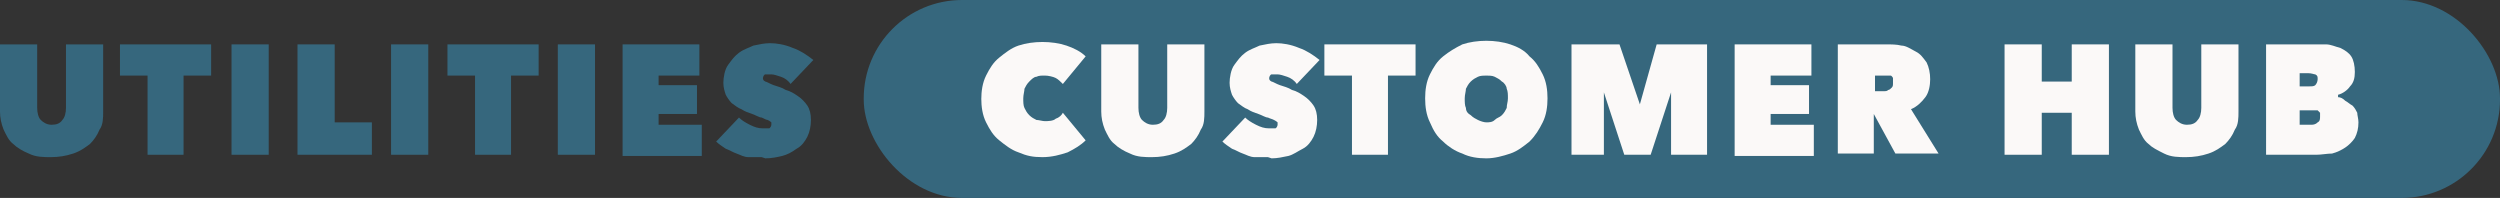 <?xml version="1.0" encoding="UTF-8"?>
<svg id="Layer_1" xmlns="http://www.w3.org/2000/svg" version="1.1" viewBox="0 0 208.4 16.5">
  <rect x="0" y="0" width="208.4" height="16.5" fill="#333333" stroke="none"/>
  <!-- Generator: Adobe Illustrator 29.5.1, SVG Export Plug-In . SVG Version: 2.1.0 Build 141)  -->
  <defs>
    <style>
      .st0 {
        fill: #fbf9f8;
      }

      .st1 {
        fill: #36677d;
      }
    </style>
  </defs>
  <rect class="st1" x="72" y="0" width="136.4" height="16.5" rx="8.2" ry="8.2"/>
  <g>
    <path class="st1" d="M4.3,13.1c-.7,0-1.3,0-1.9-.3-.5-.2-1-.5-1.3-.8-.4-.3-.6-.8-.8-1.2-.2-.5-.3-1-.3-1.5V3.7h3.1v5.3c0,.4.1.8.3,1,.2.2.5.4.9.4s.7-.1.9-.4c.2-.2.3-.6.3-1V3.7h3.1v5.6c0,.5,0,1.1-.3,1.5-.2.5-.5.9-.8,1.2-.4.3-.8.6-1.4.8s-1.2.3-1.9.3Z"/>
    <path class="st1" d="M15.4,12.9h-3.1v-6.6h-2.3v-2.6h7.6v2.6h-2.3v6.6Z"/>
    <path class="st1" d="M19.3,3.7h3.1v9.2h-3.1V3.7Z"/>
    <path class="st1" d="M24.8,3.7h3.1v6.5h3.1v2.7h-6.2V3.7Z"/>
    <path class="st1" d="M32.6,3.7h3.1v9.2h-3.1V3.7Z"/>
    <path class="st1" d="M42.7,12.9h-3.1v-6.6h-2.3v-2.6h7.6v2.6h-2.3v6.6Z"/>
    <path class="st1" d="M46.5,3.7h3.1v9.2h-3.1V3.7Z"/>
    <path class="st1" d="M52,3.7h6.3v2.6h-3.4v.8h3.2v2.4h-3.2v.9h3.6v2.6h-6.6V3.7Z"/>
    <path class="st1" d="M63.5,13.1c-.4,0-.7,0-1.1,0-.4,0-.7-.2-1-.3s-.6-.3-.9-.4c-.3-.2-.6-.4-.8-.6l1.9-2c.2.2.5.4.9.6.4.2.7.3,1.1.3s.3,0,.5,0c.1,0,.2-.2.2-.3s0-.2,0-.2c0,0-.1-.1-.3-.2-.1,0-.3-.1-.5-.2-.2,0-.5-.2-.8-.3-.3-.1-.6-.2-.9-.4-.3-.1-.5-.3-.8-.5-.2-.2-.4-.5-.5-.7-.1-.3-.2-.6-.2-1s.1-1.1.4-1.5.5-.7.9-1c.4-.3.8-.4,1.2-.6.5-.1.9-.2,1.4-.2s1.2.1,1.9.4c.6.2,1.2.6,1.7,1l-1.9,2c-.2-.3-.5-.5-.8-.6-.3-.1-.6-.2-.8-.2s-.4,0-.5,0-.2.2-.2.3,0,.2.2.3c.1,0,.4.2.7.3.3.1.7.2,1,.4.4.1.7.3,1,.5.3.2.6.5.8.8.2.3.3.7.3,1.2s-.1,1-.3,1.4c-.2.4-.5.8-.9,1-.4.3-.8.5-1.2.6s-.9.2-1.4.2Z"/>
  </g>
  <g>
    <path class="st0" d="M81.8,8.3c0-.7.1-1.4.4-2,.3-.6.6-1.1,1.1-1.5.5-.4,1-.8,1.6-1,.6-.2,1.3-.3,2-.3s1.4.1,2,.3c.6.2,1.2.5,1.6.9l-1.9,2.3c-.2-.2-.4-.4-.6-.5s-.6-.2-.9-.2-.5,0-.7.1c-.2,0-.4.2-.6.4s-.3.4-.4.6c0,.2-.1.5-.1.8s0,.6.1.8.2.4.4.6c.2.2.4.3.6.4.2,0,.5.1.7.1s.7,0,.9-.2c.3-.1.5-.3.6-.5l1.9,2.3c-.4.4-.9.7-1.5,1-.6.2-1.3.4-2.1.4s-1.3-.1-2-.4c-.6-.2-1.1-.6-1.6-1-.5-.4-.8-.9-1.1-1.5-.3-.6-.4-1.3-.4-2Z"/>
    <path class="st0" d="M96.1,13.1c-.7,0-1.3,0-1.9-.3-.5-.2-1-.5-1.3-.8-.4-.3-.6-.8-.8-1.2-.2-.5-.3-1-.3-1.5V3.7h3.1v5.3c0,.4.1.8.3,1,.2.2.5.4.9.4s.7-.1.9-.4c.2-.2.3-.6.3-1V3.7h3.1v5.6c0,.5,0,1.1-.3,1.5-.2.5-.5.9-.8,1.2-.4.3-.8.6-1.4.8s-1.2.3-1.9.3Z"/>
    <path class="st0" d="M105.7,13.1c-.4,0-.7,0-1.1,0-.4,0-.7-.2-1-.3s-.6-.3-.9-.4c-.3-.2-.6-.4-.8-.6l1.9-2c.2.2.5.4.9.6.4.2.7.3,1.1.3s.3,0,.5,0c.1,0,.2-.2.2-.3s0-.2,0-.2c0,0-.1-.1-.3-.2s-.3-.1-.5-.2c-.2,0-.5-.2-.8-.3-.3-.1-.6-.2-.9-.4-.3-.1-.5-.3-.8-.5-.2-.2-.4-.5-.5-.7-.1-.3-.2-.6-.2-1s.1-1.1.4-1.5.5-.7.9-1c.4-.3.8-.4,1.2-.6.5-.1.9-.2,1.4-.2s1.2.1,1.9.4c.6.2,1.2.6,1.7,1l-1.9,2c-.2-.3-.5-.5-.8-.6s-.6-.2-.8-.2-.4,0-.5,0-.2.2-.2.3,0,.2.2.3c.1,0,.4.2.7.3.3.1.7.2,1,.4.4.1.7.3,1,.5.3.2.6.5.8.8.2.3.3.7.3,1.2s-.1,1-.3,1.4c-.2.4-.5.8-.9,1s-.8.5-1.2.6c-.5.1-.9.2-1.4.2Z"/>
    <path class="st0" d="M115.8,12.9h-3.1v-6.6h-2.3v-2.6h7.6v2.6h-2.3v6.6Z"/>
    <path class="st0" d="M118.8,8.2c0-.7.1-1.4.4-2s.6-1.1,1.1-1.5,1-.7,1.6-1c.6-.2,1.3-.3,2-.3s1.4.1,2,.3c.6.2,1.2.5,1.6,1,.5.4.8.9,1.1,1.5s.4,1.3.4,2-.1,1.4-.4,2c-.3.6-.6,1.1-1.1,1.6-.5.4-1,.8-1.6,1-.6.2-1.3.4-2,.4s-1.4-.1-2-.4c-.6-.2-1.2-.6-1.6-1-.5-.4-.8-.9-1.1-1.6-.3-.6-.4-1.3-.4-2ZM122.1,8.2c0,.3,0,.6.1.8,0,.3.2.5.4.6.2.2.4.3.6.4s.5.2.7.2.5,0,.7-.2.4-.2.6-.4c.2-.2.3-.4.4-.6,0-.3.1-.5.1-.8s0-.6-.1-.8c0-.2-.2-.5-.4-.6-.2-.2-.4-.3-.6-.4s-.5-.1-.7-.1-.5,0-.7.1-.4.2-.6.4-.3.4-.4.6c0,.2-.1.5-.1.8Z"/>
    <path class="st0" d="M133.7,7.7v5.2c.1,0-2.7,0-2.7,0V3.7h4l1.7,5h0l1.4-5h4.2v9.2h-3v-5.2c0,0,0,0,0,0l-1.7,5.2h-2.2l-1.7-5.2h0Z"/>
    <path class="st0" d="M144.7,3.7h6.3v2.6h-3.4v.8h3.2v2.4h-3.2v.9h3.6v2.6h-6.6V3.7Z"/>
    <path class="st0" d="M153.2,3.7h4c.5,0,.9,0,1.3.1.4,0,.8.3,1.2.5s.6.5.9.9c.2.4.3.9.3,1.4s-.1,1.1-.4,1.5c-.3.4-.7.8-1.2,1l2.3,3.7h-3.6l-1.8-3.3h0v3.3h-3V3.7ZM156.2,7.6h.6c.1,0,.2,0,.3,0,.1,0,.2,0,.3-.1.1,0,.2-.1.3-.2s.1-.2.1-.4,0-.3,0-.4c0,0-.1-.2-.2-.2,0,0-.2,0-.3,0-.1,0-.2,0-.3,0h-.7v1.5Z"/>
    <path class="st0" d="M172.7,9.4h-2.5v3.5h-3.1V3.7h3.1v3.1h2.5v-3.1h3.1v9.2h-3.1v-3.5Z"/>
    <path class="st0" d="M182.3,13.1c-.7,0-1.3,0-1.9-.3s-1-.5-1.3-.8c-.4-.3-.6-.8-.8-1.2-.2-.5-.3-1-.3-1.5V3.7h3.1v5.3c0,.4.1.8.3,1,.2.2.5.4.9.4s.7-.1.9-.4c.2-.2.3-.6.3-1V3.7h3.1v5.6c0,.5,0,1.1-.3,1.5-.2.5-.5.9-.8,1.2-.4.3-.8.6-1.4.8s-1.2.3-1.9.3Z"/>
    <path class="st0" d="M194.9,8.1c.2,0,.4.1.6.3.2.1.4.3.6.4.2.2.3.4.4.6,0,.2.1.5.1.8,0,.5-.1.9-.3,1.3-.2.3-.5.6-.8.8-.3.2-.7.4-1.1.5-.4,0-.9.1-1.3.1h-4.2V3.7h3.8c.4,0,.8,0,1.2,0,.4,0,.8.2,1.2.3.4.2.7.4.9.7s.3.8.3,1.3-.1.9-.4,1.2c-.2.3-.6.6-1,.7h0ZM191.7,6.1v1.1h.8c.2,0,.4,0,.5-.1s.2-.3.2-.5,0-.3-.2-.4c-.1,0-.3-.1-.6-.1h-.8ZM191.7,9.2v1.2h.9c.2,0,.4,0,.6-.2.2-.1.2-.3.2-.5s0-.2,0-.3c0,0-.1-.1-.2-.2,0,0-.2,0-.3,0-.1,0-.2,0-.3,0h-.8Z"/>
  </g>
</svg>